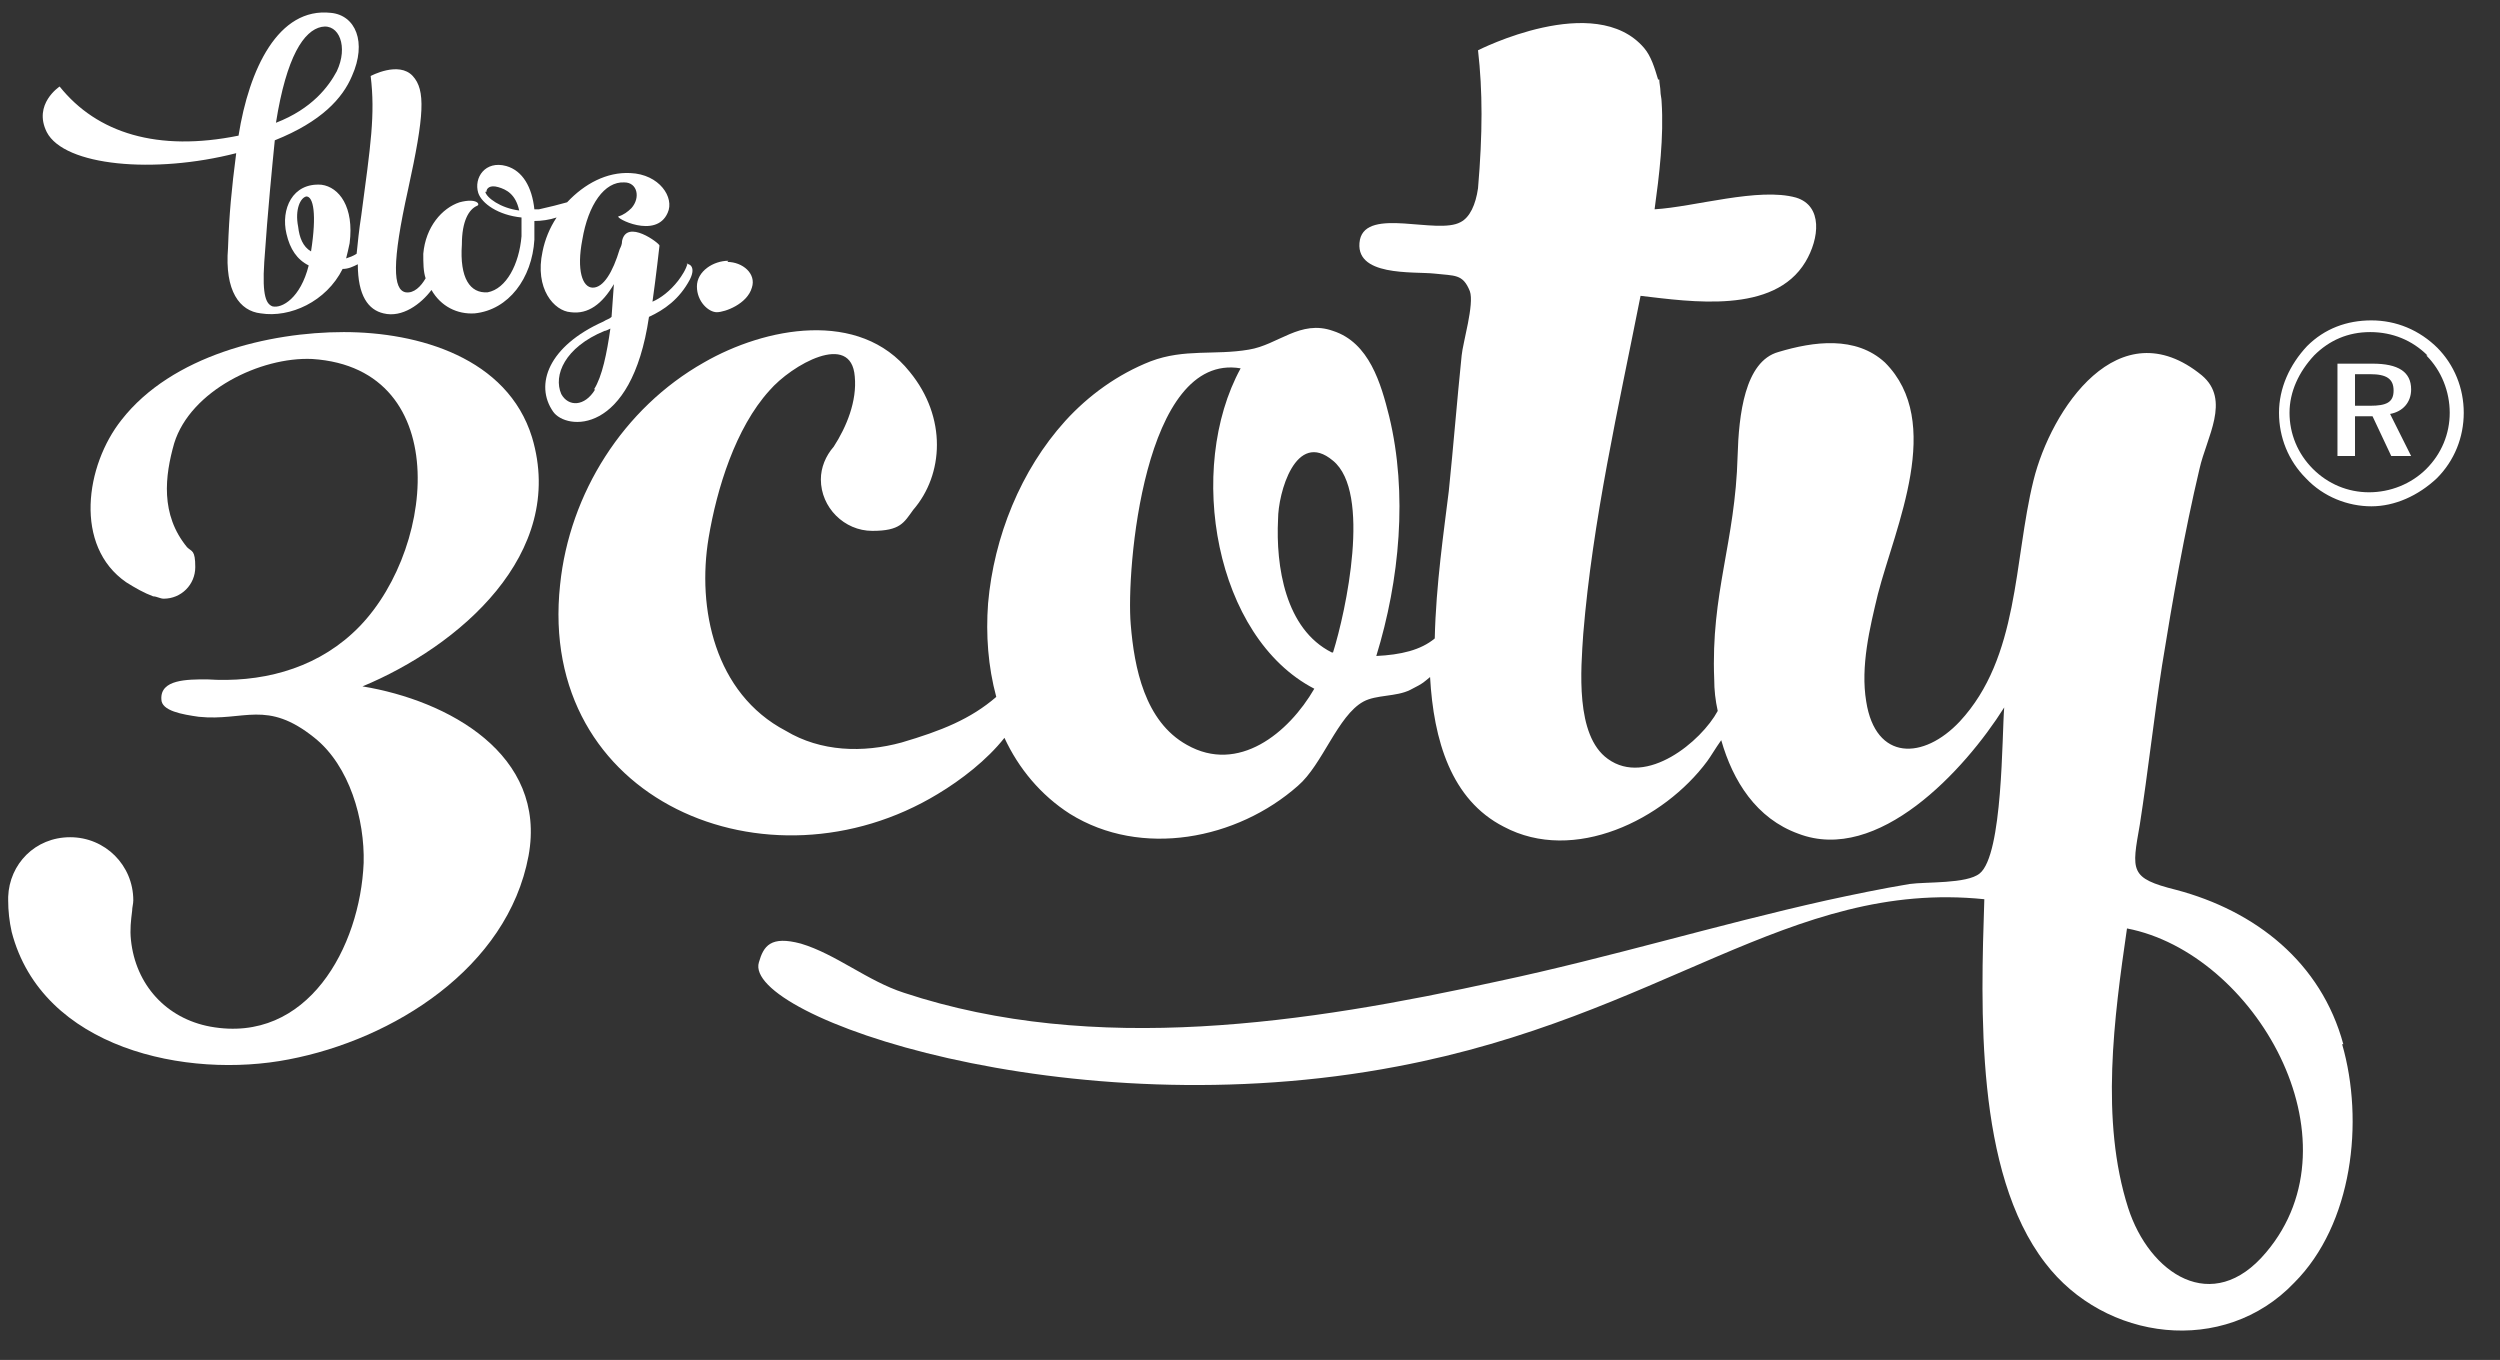 <?xml version="1.0" encoding="UTF-8"?> <svg xmlns="http://www.w3.org/2000/svg" id="Layer_1" version="1.1" viewBox="0 0 213.8 116.3"><rect x="0" y="0" width="213.8" height="116.3" fill="#333333" stroke="none"/><defs><style> .st0 { fill: #fff; } </style></defs><g><path class="st0" d="M200.4,89.3c-1.9-7-7.5-11.4-14.3-13.2-4-1-3.8-1.6-3.1-5.6.7-4.5,1.2-9.1,1.9-13.6.9-5.6,1.9-11.3,3.2-16.8.6-2.7,2.7-5.9.2-8-7.1-5.8-12.9,2.9-14.4,9-1.7,6.9-1.2,15.1-6.3,20.6-3.1,3.3-7.2,3.4-8-1.7-.5-3,.3-6.3,1-9.2,1.5-5.8,5.7-14.7.6-19.8-2.5-2.3-6.1-1.8-9.1-.9-2.9.8-3.4,5.4-3.5,8.9-.2,7.4-2.3,11.7-2,19.1,0,.9.1,1.8.3,2.7h0c-1.4,2.6-6.1,6.5-9.4,4.1-2.8-2-2.3-7.7-2.1-10.7.8-9.7,3-19.3,4.9-28.9,4.3.5,11.4,1.6,14.1-2.9,1.2-2,1.5-4.8-.8-5.5-3.2-.9-8.7.8-12.1,1,.4-2.9.8-6.2.6-9.2,0-.3-.1-.6-.1-.9s-.1-.7-.1-1h-.1c-.3-1-.6-2-1.2-2.7-4.2-4.9-14.2.2-14.2.2.4,3.5.4,7.1,0,11.8-.2,1.4-.7,2.5-1.5,2.9-2,1.1-8-1.3-8.6,1.5-.6,3.2,4.6,2.7,6.4,2.9,1.7.2,2.4,0,3,1.5.4,1.1-.6,4.4-.7,5.5-.4,3.9-.7,7.7-1.1,11.6-.4,3.3-1.1,8-1.2,12.6-1.2,1-2.9,1.4-5,1.5,2-6.5,2.7-13.9,1.1-20.5-.7-2.8-1.7-6.3-4.8-7.3-2.8-1-4.7,1.2-7.2,1.6-2.9.5-5.5-.1-8.4,1-2.8,1.1-5.3,2.9-7.3,5.1-3.8,4.2-6.1,9.9-6.6,15.6-.2,2.7,0,5.4.7,8-2.2,1.9-4.7,2.9-8.1,3.9-3.3.9-6.9.8-9.9-1-6.1-3.2-7.6-10.5-6.6-16.5.7-4.2,2.3-9.4,5.2-12.6,1.9-2.2,7-5.1,7.3-1.2.2,2.1-.7,4.3-1.8,6h0c-.7.8-1.1,1.8-1.1,2.8,0,2.4,2,4.4,4.4,4.4s2.7-.7,3.5-1.8h0c2.6-3,2.9-7.9-.3-11.8-4.3-5.4-12.4-3.8-17.6-.8-6.9,3.9-11.5,11.2-12.3,19-2,18.5,17.8,26.7,32.3,17.9,2-1.2,4.2-2.9,5.7-4.8,1.2,2.6,3.1,4.9,5.6,6.5,6.1,3.8,14.3,2.2,19.5-2.4,2.1-1.8,3.4-6,5.6-7.2,1.1-.6,2.8-.4,4-1s1.2-.7,1.7-1.1c.3,5.4,1.8,10.5,6.3,12.8,6,3.2,13.7-.6,17.4-5.6.3-.4.7-1.1,1.2-1.8,1,3.5,3,6.7,6.6,8,6.8,2.6,14.2-5.4,17.6-10.8-.2,2.3-.1,12.6-2.1,14.2-1.1.9-4.6.7-6,.9-2.4.4-4.8.9-7.1,1.4-9.4,2.1-18.6,4.9-28,6.9-16.4,3.6-34.6,6.4-50.9,1-3.1-1-5.8-3.3-8.8-4.2-2.6-.7-3.2.2-3.6,1.6-1.4,4.6,26.4,14.3,54.6,8.9,22.7-4.3,33.5-16,50.2-14.3-.3,9.3-.8,23.3,5.2,31.1,5.1,6.7,15.3,8,21.3,1.7,5-5,6-13.8,4.1-20.4h.1ZM101.5,63.7c-3.6-2-4.5-6.6-4.8-10.3-.4-4.6,1.1-23.3,9.4-21.9-4.7,8.6-2.2,23,6.3,27.4-2.2,3.8-6.5,7.3-10.9,4.8ZM113.9,55.8c-4-2-4.8-7.4-4.6-11.4,0-2.2,1.5-7.7,4.7-5,3.3,2.7,1.1,12.9,0,16.4h0ZM193.8,107.1c-4.6,5.5-10,1.8-11.8-3.8-2.4-7.5-1.2-16.3-.1-23.9,10.9,2.1,20.1,18,11.9,27.7h0Z"></path><path class="st0" d="M45.5,37.4c-2.1-6.8-9.7-9-16.1-9s-14.7,2-19,7.5c-3.1,3.9-4.1,10.8.4,13.9.8.5,1.5.9,2.3,1.2h0c.3,0,.6.2.9.2,1.5,0,2.7-1.2,2.7-2.7s-.3-1.3-.7-1.7c-2.3-2.8-1.9-6.1-1.1-8.9,1.4-4.5,7.4-7.4,11.8-7.2,12.4.8,10.5,17.1,3.4,23.5-3.4,3.1-7.9,4.2-12.4,3.9-1.7,0-4,0-3.9,1.7,0,1,1.8,1.3,3.2,1.5,3.9.4,5.8-1.5,9.9,1.8,3,2.4,4.3,7,4.2,10.7-.3,7.2-4.8,15.5-13.1,14-3.8-.7-6.4-3.6-6.8-7.4-.1-.9,0-1.7.1-2.5h0c0-.3.1-.6.1-.9,0-3-2.4-5.4-5.4-5.4s-5.2,2.3-5.3,5.1h0v.3h0c0,.9.1,1.8.3,2.7,2.6,10,15,12.6,23.7,10.9,8.9-1.7,18.7-7.8,20.5-17.4,1.6-8.7-6.9-13.3-14.2-14.5,8.2-3.4,17.5-11.3,14.5-21.3Z"></path></g><path class="st0" d="M208.4,29.7c1.5,1.5,2.3,3.5,2.3,5.6s-.8,4.1-2.3,5.6c-1.6,1.5-3.6,2.4-5.6,2.4s-4.1-.8-5.6-2.4c-1.5-1.5-2.3-3.5-2.3-5.6s.9-4.1,2.4-5.7c1.5-1.5,3.4-2.2,5.5-2.2s4.1.8,5.7,2.4h0ZM207.6,30.4c-1.3-1.3-3-2-4.9-2s-3.5.7-4.8,2c-1.3,1.4-2.1,3.1-2.1,4.9s.7,3.5,2,4.8,3,2,4.8,2,3.6-.7,4.9-2c1.3-1.3,2-3,2-4.8s-.7-3.6-2-4.9h.1ZM206.2,33.3c0,1.1-.7,1.9-1.8,2.1l1.8,3.6h-1.7l-1.6-3.4h-1.5v3.4h-1.5v-7.9h3c2.2,0,3.3.7,3.3,2.2ZM201.4,32.1v2.6h1.3c1.4,0,2-.3,2-1.3s-.6-1.4-2-1.4h-1.3Z"></path><g><path class="st0" d="M58.8,22.5c-.1.5-.5,1.1-.8,1.5-.7.9-1.5,1.5-2.2,1.8.3-2.1.6-4.8.6-4.8,0-.2-2.8-2.3-3.2-.4,0,.3-.1.5-.2.7-.6,2-1.4,3.3-2.3,3.3s-1.4-1.5-.9-4.1c.5-3,1.9-5,3.6-4.9,1.1,0,1.4,1.3.6,2.2-.3.3-.7.6-1.1.7-.4.1,3.2,2,4.2-.3.6-1.3-.7-3.3-3.2-3.4-2-.1-3.9.9-5.4,2.5-.7.2-1.5.4-2.4.6-.1,0-.3,0-.4,0-.2-1.9-1-3.3-2.4-3.7-1.8-.5-2.8,1-2.4,2.3.3.9,1.7,1.9,3.7,2.1,0,.4,0,1,0,1.6-.2,2.4-1.3,4.5-2.9,4.8-1.5.1-2.4-1.2-2.2-4.1,0-2,.6-3,1.3-3.3.3-.1,0-.7-1.5-.3-1.5.5-2.9,2.1-3.1,4.4,0,.8,0,1.5.2,2.1-.4.7-1,1.3-1.7,1.2-1.1-.2-1.2-2.5.2-8.8,1.4-6.4,1.5-8.5.4-9.7-1.2-1.3-3.6,0-3.6,0,.4,3.3,0,5.9-.8,11.9-.2,1.3-.3,2.3-.4,3.3-.3.2-.6.3-.9.4.1-.4.2-.8.3-1.3.4-3.1-.9-4.8-2.4-5-2.5-.2-3.5,2.1-3,4.2.3,1.3.9,2.2,1.9,2.7-.7,2.8-2.3,3.7-3.1,3.5-.5-.2-.9-.8-.7-3.8.3-4.4.7-8.4.9-10.4,4-1.6,5.8-3.6,6.6-5.5,1.3-2.9.3-5.2-1.8-5.4-4.5-.5-7,4.8-7.9,10.5-6.9,1.4-12.1-.2-15.3-4.2,0,0-2.3,1.5-1.1,3.9,1.5,2.9,9.2,3.6,16.2,1.8-.4,3.1-.6,5.2-.7,8.1-.3,3.7,1,5.4,2.8,5.6,2.5.4,5.6-1,7-3.8.5,0,.9-.2,1.3-.4,0,2.7.9,3.9,2.2,4.2,1.6.4,3.2-.8,4.1-2,.8,1.4,2.2,2.1,3.7,2,2.9-.3,4.9-3,5.1-6.3,0-.5,0-1.1,0-1.6.6,0,1.3-.1,1.9-.3-.6.9-1,1.9-1.2,2.9-.7,3.2,1,5.1,2.4,5.2,1.5.2,2.7-.7,3.7-2.4l-.2,2.8h0c-.2.2-.4.2-.7.4-4.7,2.1-5.9,5.4-4.3,7.7,1.1,1.6,6.7,2.1,8.2-8.1,1.3-.6,2.6-1.5,3.5-3.2.6-1.2-.2-1.4-.3-1.3ZM41.6,16.4c0-.3.3-.6,1-.4.7.2,1.5.6,1.8,2-1.6-.2-2.8-1.1-2.9-1.6ZM27.5,2.3c1.5-.3,2.3,1.7,1.3,3.8-.7,1.3-2.1,3.2-5.2,4.4.9-5.7,2.4-7.9,3.9-8.2ZM26.6,21.5h0c-.7-.4-1-1.2-1.1-2.1-.3-1.5.2-2.5.7-2.6.6,0,.9,1.5.4,4.7ZM50.9,33.3c-.9,1.5-2.3,1.5-2.9.4-.7-1.6.3-4,3.7-5.4.1,0,.3-.1.5-.2-.3,2.1-.7,4.1-1.4,5.2Z"></path><path class="st0" d="M62.3,22.3c-1.3,0-2.7.9-2.7,2.2s1,2.2,1.7,2.2,2.6-.7,3-2.1c.4-1.2-.8-2.2-2.1-2.2Z"></path></g></svg> 